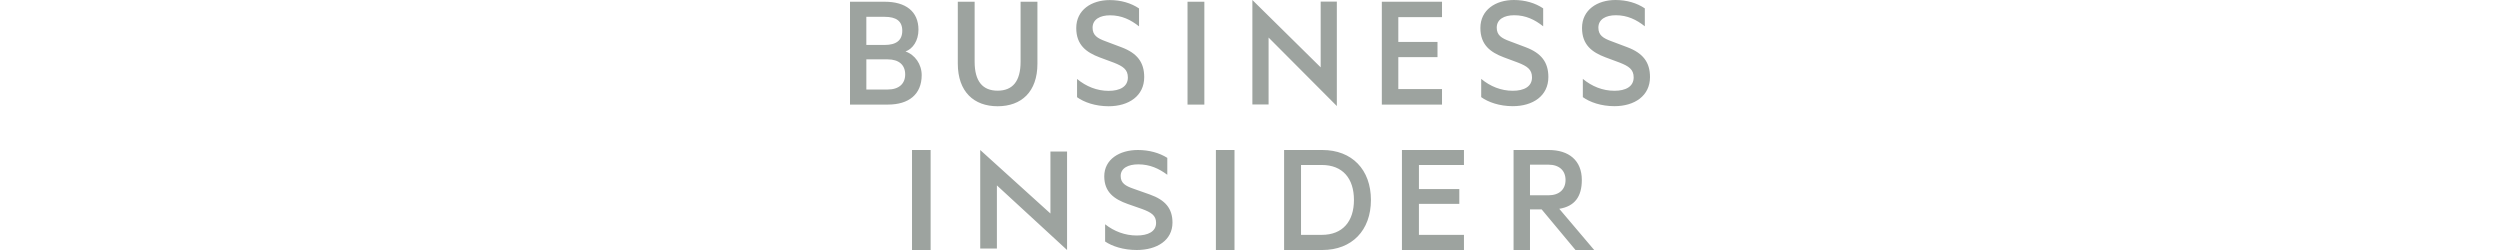 <svg width="200" height="20" viewBox="0 0 200 20" fill="none" xmlns="http://www.w3.org/2000/svg">
<g clip-path="url(#clip0_4244_1673)">
<path fill-rule="evenodd" clip-rule="evenodd" d="M72.961 20H74.45V12H72.961V20ZM78.418 19.88H79.752V14.832L85.365 20V12.12H84.035V17.081L78.418 12V19.88ZM88.409 17.942C89.134 18.511 90.005 18.84 90.939 18.84C91.849 18.84 92.487 18.525 92.487 17.829C92.487 17.223 92.08 16.986 91.368 16.72L90.214 16.317C89.15 15.937 88.341 15.382 88.341 14.106C88.341 12.742 89.566 12 91.03 12C91.927 12 92.745 12.227 93.384 12.629V13.982C92.719 13.488 91.993 13.148 91.059 13.148C90.255 13.148 89.654 13.45 89.654 14.079C89.654 14.648 90.031 14.876 90.695 15.104L91.981 15.558C93.227 15.999 93.798 16.682 93.798 17.806C93.798 19.219 92.562 20 90.939 20C89.873 20 88.966 19.7 88.409 19.321V17.942ZM97.272 20H98.76V12H97.272V20ZM105.741 18.789C107.419 18.789 108.316 17.707 108.316 15.998C108.316 14.277 107.418 13.198 105.741 13.198H104.082V18.789H105.741ZM102.728 12H105.791C108.149 12 109.674 13.562 109.674 15.998C109.674 18.436 108.149 20 105.791 20H102.728V12ZM117.117 12V13.198H113.515V15.123H116.745V16.308H113.514V18.789H117.117V20H112.155V12H117.117ZM122.399 15.623H123.876C124.751 15.623 125.243 15.14 125.243 14.398C125.243 13.656 124.751 13.173 123.876 13.173H122.399V15.623ZM122.399 16.754V20H121.085V12H123.901C125.507 12 126.546 12.832 126.546 14.398C126.546 15.738 125.969 16.507 124.741 16.704L127.535 20H126.04L123.335 16.754H122.4L122.399 16.754ZM72.441 4.119C73.023 3.904 73.477 3.261 73.477 2.377C73.477 0.903 72.441 0.139 70.784 0.139H68V8.366H71.042C72.699 8.366 73.735 7.549 73.735 6.008C73.735 5.137 73.192 4.373 72.441 4.119ZM69.307 3.596V1.346H70.771C71.691 1.346 72.182 1.681 72.182 2.458C72.182 3.234 71.69 3.596 70.771 3.596H69.307ZM69.307 4.749H71.016C71.923 4.749 72.415 5.204 72.415 5.954C72.415 6.691 71.923 7.161 71.017 7.161H69.308V4.748L69.307 4.749ZM79.809 8.5C81.712 8.5 82.994 7.348 82.994 5.097V0.139H81.647V4.936C81.647 6.517 81 7.254 79.809 7.254C78.618 7.254 77.971 6.517 77.971 4.936V0.139H76.624V5.083C76.624 7.348 77.919 8.5 79.809 8.5ZM86.164 7.776C86.721 8.179 87.627 8.5 88.689 8.5C90.307 8.5 91.537 7.669 91.537 6.169C91.537 4.976 90.968 4.253 89.725 3.784L88.443 3.301C87.783 3.061 87.407 2.819 87.407 2.216C87.407 1.546 88.003 1.225 88.806 1.225C89.738 1.225 90.463 1.586 91.123 2.109V0.675C90.489 0.247 89.673 0.006 88.779 0.006C87.317 0.006 86.1 0.796 86.1 2.243C86.1 3.596 86.902 4.186 87.964 4.588L89.116 5.016C89.828 5.298 90.23 5.553 90.23 6.196C90.23 6.933 89.595 7.268 88.689 7.268C87.757 7.268 86.889 6.919 86.164 6.316V7.776ZM96.348 0.139H95.002V8.366H96.348V0.139ZM100.19 8.356H101.487V3.004L106.947 8.483V0.127H105.654V5.388L100.19 0V8.356ZM115.361 0.141V1.373H111.865V3.353H115V4.571H111.865V7.123H115.361V8.368H110.546V0.141H115.361ZM118.496 7.771C119.053 8.173 119.959 8.494 121.021 8.494C122.639 8.494 123.869 7.664 123.869 6.163C123.869 4.971 123.299 4.247 122.056 3.778L120.775 3.296C120.114 3.055 119.739 2.814 119.739 2.211C119.739 1.541 120.334 1.219 121.137 1.219C122.069 1.219 122.794 1.581 123.454 2.104V0.67C122.82 0.241 122.004 0 121.111 0C119.648 0 118.431 0.791 118.431 2.237C118.431 3.591 119.234 4.18 120.295 4.582L121.447 5.011C122.16 5.292 122.561 5.547 122.561 6.19C122.561 6.927 121.927 7.262 121.02 7.262C120.088 7.262 119.221 6.914 118.496 6.311V7.771ZM126.627 7.771C127.184 8.173 128.09 8.494 129.152 8.494C130.77 8.494 132 7.664 132 6.163C132 4.971 131.43 4.247 130.187 3.778L128.906 3.296C128.246 3.055 127.87 2.814 127.87 2.211C127.87 1.541 128.466 1.219 129.268 1.219C130.2 1.219 130.926 1.581 131.586 2.104V0.67C130.952 0.241 130.136 0 129.242 0C127.779 0 126.562 0.791 126.562 2.237C126.562 3.591 127.365 4.18 128.427 4.582L129.579 5.011C130.291 5.292 130.693 5.547 130.693 6.19C130.693 6.927 130.058 7.262 129.152 7.262C128.22 7.262 127.352 6.914 126.627 6.311V7.771Z" fill="#9DA39F"/>
</g>
<defs>
<clipPath id="clip0_4244_1673">
<rect width="64" height="20" fill="white" transform="translate(68)"/>
</clipPath>
</defs>
</svg>
